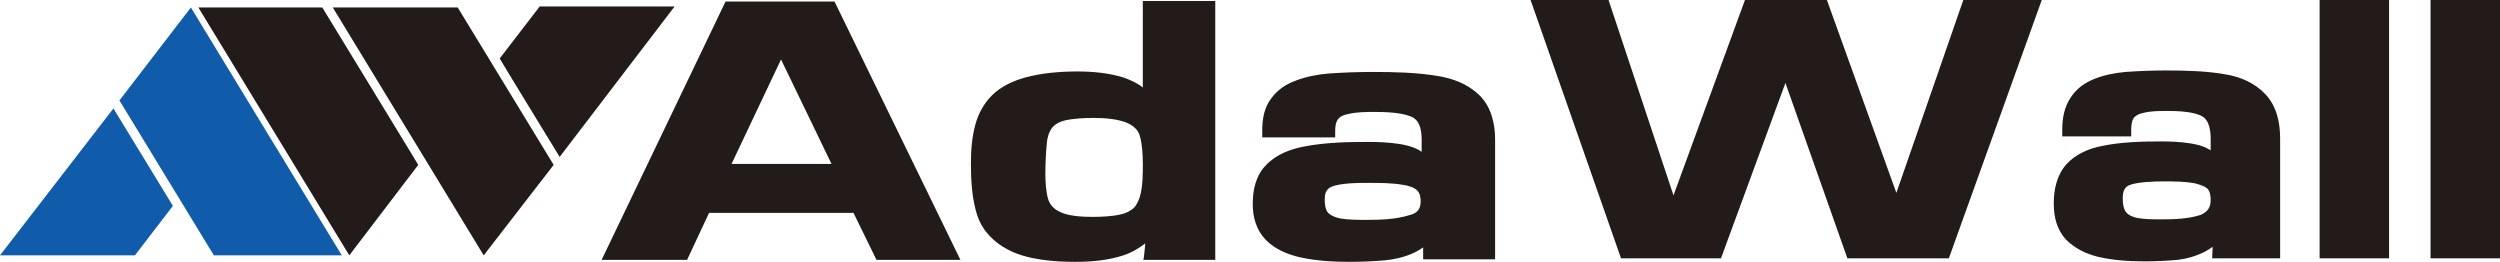 <?xml version="1.0" encoding="utf-8"?>
<!-- Generator: Adobe Illustrator 23.0.5, SVG Export Plug-In . SVG Version: 6.00 Build 0)  -->
<svg version="1.1" id="Слой_1" xmlns:xodm="http://www.corel.com/coreldraw/odm/2003"
	 xmlns="http://www.w3.org/2000/svg" xmlns:xlink="http://www.w3.org/1999/xlink" x="0px" y="0px" viewBox="0 0 500.3 52.5"
	 style="enable-background:new 0 0 500.3 52.5;" xml:space="preserve">
<style type="text/css">
	.st0{fill-rule:evenodd;clip-rule:evenodd;fill:#221B1A;}
	.st1{fill-rule:evenodd;clip-rule:evenodd;fill:#105CAA;}
</style>
<g id="Layer_x0020_1">
	<path class="st0" d="M170.8,42.6h-28.9l-4.4,9.4h-17.1l24.8-51.7H167L192.2,52h-16.8L170.8,42.6L170.8,42.6z M357.3,16.6
		l-12.9,35.1h-20L306.3,0h15.6l13,39.1L349.2,0h16.4l13.9,38.6L392.9,0h15.7L390,51.7h-20.3L357.3,16.6L357.3,16.6z M442.8,49.4
		c-0.6,0.4-1.2,0.8-1.8,1.1c-1.7,0.8-3.4,1.3-5.2,1.5c-2.2,0.2-4.4,0.3-6.6,0.3c-3.1,0-6.3-0.2-9.3-0.9c-2.5-0.6-4.7-1.7-6.5-3.5
		c-1.8-2-2.4-4.5-2.4-7.2c0-2.8,0.6-5.6,2.5-7.8c1.9-2.1,4.6-3.2,7.2-3.7c3.8-0.8,8.1-0.9,12-0.9c1.9,0,3.8,0.1,5.7,0.4
		c1.2,0.2,2.5,0.5,3.5,1.1c0.2,0.1,0.4,0.2,0.5,0.3v-2.3c0-1.4-0.2-3.5-1.5-4.4c-1.6-1.1-5.3-1.2-7.1-1.2c-1.6,0-3.4,0-4.9,0.4
		c-0.6,0.1-1.4,0.4-1.9,1c-0.4,0.6-0.5,1.6-0.5,2.3v1.4h-13.8v-1.4c0-2.2,0.4-4.5,1.7-6.4c1.1-1.7,2.7-2.9,4.7-3.7s4.1-1.2,6.2-1.4
		c2.7-0.2,5.5-0.3,8.2-0.3c3.9,0,8.1,0.1,12,0.8c2.9,0.5,5.7,1.7,7.8,3.9c2.3,2.4,3,5.7,3,8.9v24h-13.6L442.8,49.4L442.8,49.4z
		 M478.1,0v51.7h-13.9V0H478.1z M500.3,0v51.7h-13.9V0H500.3z M229.2,48.7c-1.3,1-2.8,1.9-4.4,2.4c-3,1-6.4,1.3-9.6,1.3
		c-4.2,0-9.6-0.4-13.4-2.4c-2.9-1.5-5.1-3.7-6.2-6.8c-1.1-3.3-1.3-7.1-1.3-10.5c0-2.6,0.2-5.3,0.9-7.8c0.6-2.2,1.7-4.2,3.3-5.8
		c1.8-1.8,4.2-2.9,6.7-3.6c3.3-0.9,7-1.2,10.4-1.2c3.1,0,6.3,0.3,9.2,1.2c1.4,0.5,2.8,1.1,3.9,2V0.2h14.5V52h-14.4
		C228.9,52,229.2,48.7,229.2,48.7z M284.8,49.5c-0.7,0.5-1.4,0.9-2.1,1.2c-1.8,0.8-3.6,1.2-5.6,1.4c-2.3,0.2-4.7,0.3-7,0.3
		c-3.3,0-6.7-0.2-9.9-0.9c-2.6-0.6-5-1.6-6.9-3.5c-1.9-2-2.6-4.5-2.6-7.2c0-2.8,0.6-5.7,2.7-7.8c2-2.1,4.9-3.2,7.7-3.7
		c4.1-0.8,8.6-0.9,12.8-0.9c2,0,4.1,0.1,6.1,0.4c1.2,0.2,2.6,0.5,3.7,1.1c0.3,0.1,0.5,0.3,0.8,0.5V28c0-1.5-0.2-3.5-1.6-4.4
		c-1.8-1.1-5.7-1.2-7.7-1.2c-1.7,0-3.7,0-5.3,0.4c-0.7,0.1-1.6,0.4-2.1,1s-0.6,1.6-0.6,2.3v1.4h-14.6v-1.4c0-2.3,0.4-4.6,1.8-6.4
		c1.2-1.7,3-2.9,5-3.6c2.1-0.8,4.3-1.2,6.6-1.4c2.9-0.2,5.9-0.3,8.8-0.3c4.2,0,8.7,0.1,12.9,0.8c3.1,0.5,6,1.6,8.3,3.8
		c2.4,2.3,3.2,5.7,3.2,8.9v24h-14.4L284.8,49.5L284.8,49.5z M166.4,32.8l-10.1-20.9l-9.9,20.9H166.4z M442.4,40
		c0-0.7-0.1-1.6-0.6-2.2c-0.6-0.6-1.8-0.9-2.5-1.1c-2-0.4-4.3-0.4-6.4-0.4c-1.7,0-5.3,0.1-6.9,0.8c-1,0.5-1.2,1.5-1.2,2.6
		c0,0.8,0.1,2.1,0.7,2.8c0.5,0.6,1.3,0.9,2.1,1.1c1.6,0.3,3.4,0.3,5,0.3c2.5,0,5.4-0.1,7.8-0.9C441.8,42.4,442.4,41.5,442.4,40
		L442.4,40z M209.2,34.8c0,1.6,0.1,3.6,0.6,5.2c0.4,1.1,1.2,1.9,2.3,2.4c1.8,0.9,4.7,1,6.6,1c1.8,0,3.9-0.1,5.6-0.5
		c1-0.2,2-0.7,2.7-1.4c0.7-0.8,1.1-1.9,1.3-2.9c0.4-1.8,0.4-3.9,0.4-5.8c0-1.7-0.1-3.9-0.6-5.6c-0.3-1.2-1.3-2-2.3-2.5
		c-1.9-0.9-4.8-1.1-6.9-1.1c-1.8,0-4,0.1-5.8,0.5c-0.9,0.2-1.9,0.7-2.5,1.4c-0.7,0.9-1,2-1.1,3C209.3,30.6,209.2,32.8,209.2,34.8
		L209.2,34.8z M284.3,40.3c0-0.7-0.1-1.6-0.7-2.2c-0.6-0.6-1.9-1-2.8-1.1c-2.2-0.4-4.7-0.4-6.9-0.4c-1.9,0-5.7,0-7.5,0.8
		c-1.1,0.5-1.3,1.5-1.3,2.5c0,0.8,0.1,2.1,0.7,2.7c0.6,0.6,1.5,0.9,2.3,1.1c1.7,0.3,3.7,0.3,5.4,0.3c2.7,0,5.8-0.1,8.4-0.9
		C283.6,42.7,284.3,41.9,284.3,40.3L284.3,40.3z"/>
	<path class="st1" d="M68.4,51.1H42.8l-18.9-31L38.2,1.5L68.4,51.1L68.4,51.1z M34.6,41.2L22.7,21.7L0,51.1h27L34.6,41.2L34.6,41.2z
		"/>
	<g>
		<path class="st0" d="M64.5,1.5H39.7l30.2,49.6L83.7,33L64.5,1.5L64.5,1.5z M64.5,1.5L83.7,33C83.8,33.1,64.5,1.5,64.5,1.5z
			 M91.6,1.5L110.8,33L91.6,1.5z M91.6,1.5h-25l30.2,49.6l14-18.1L91.6,1.5L91.6,1.5z M112,31.4l23-30.1h-27l-8,10.4
			C100,11.8,112,31.4,112,31.4z"/>
	</g>
</g>
</svg>
